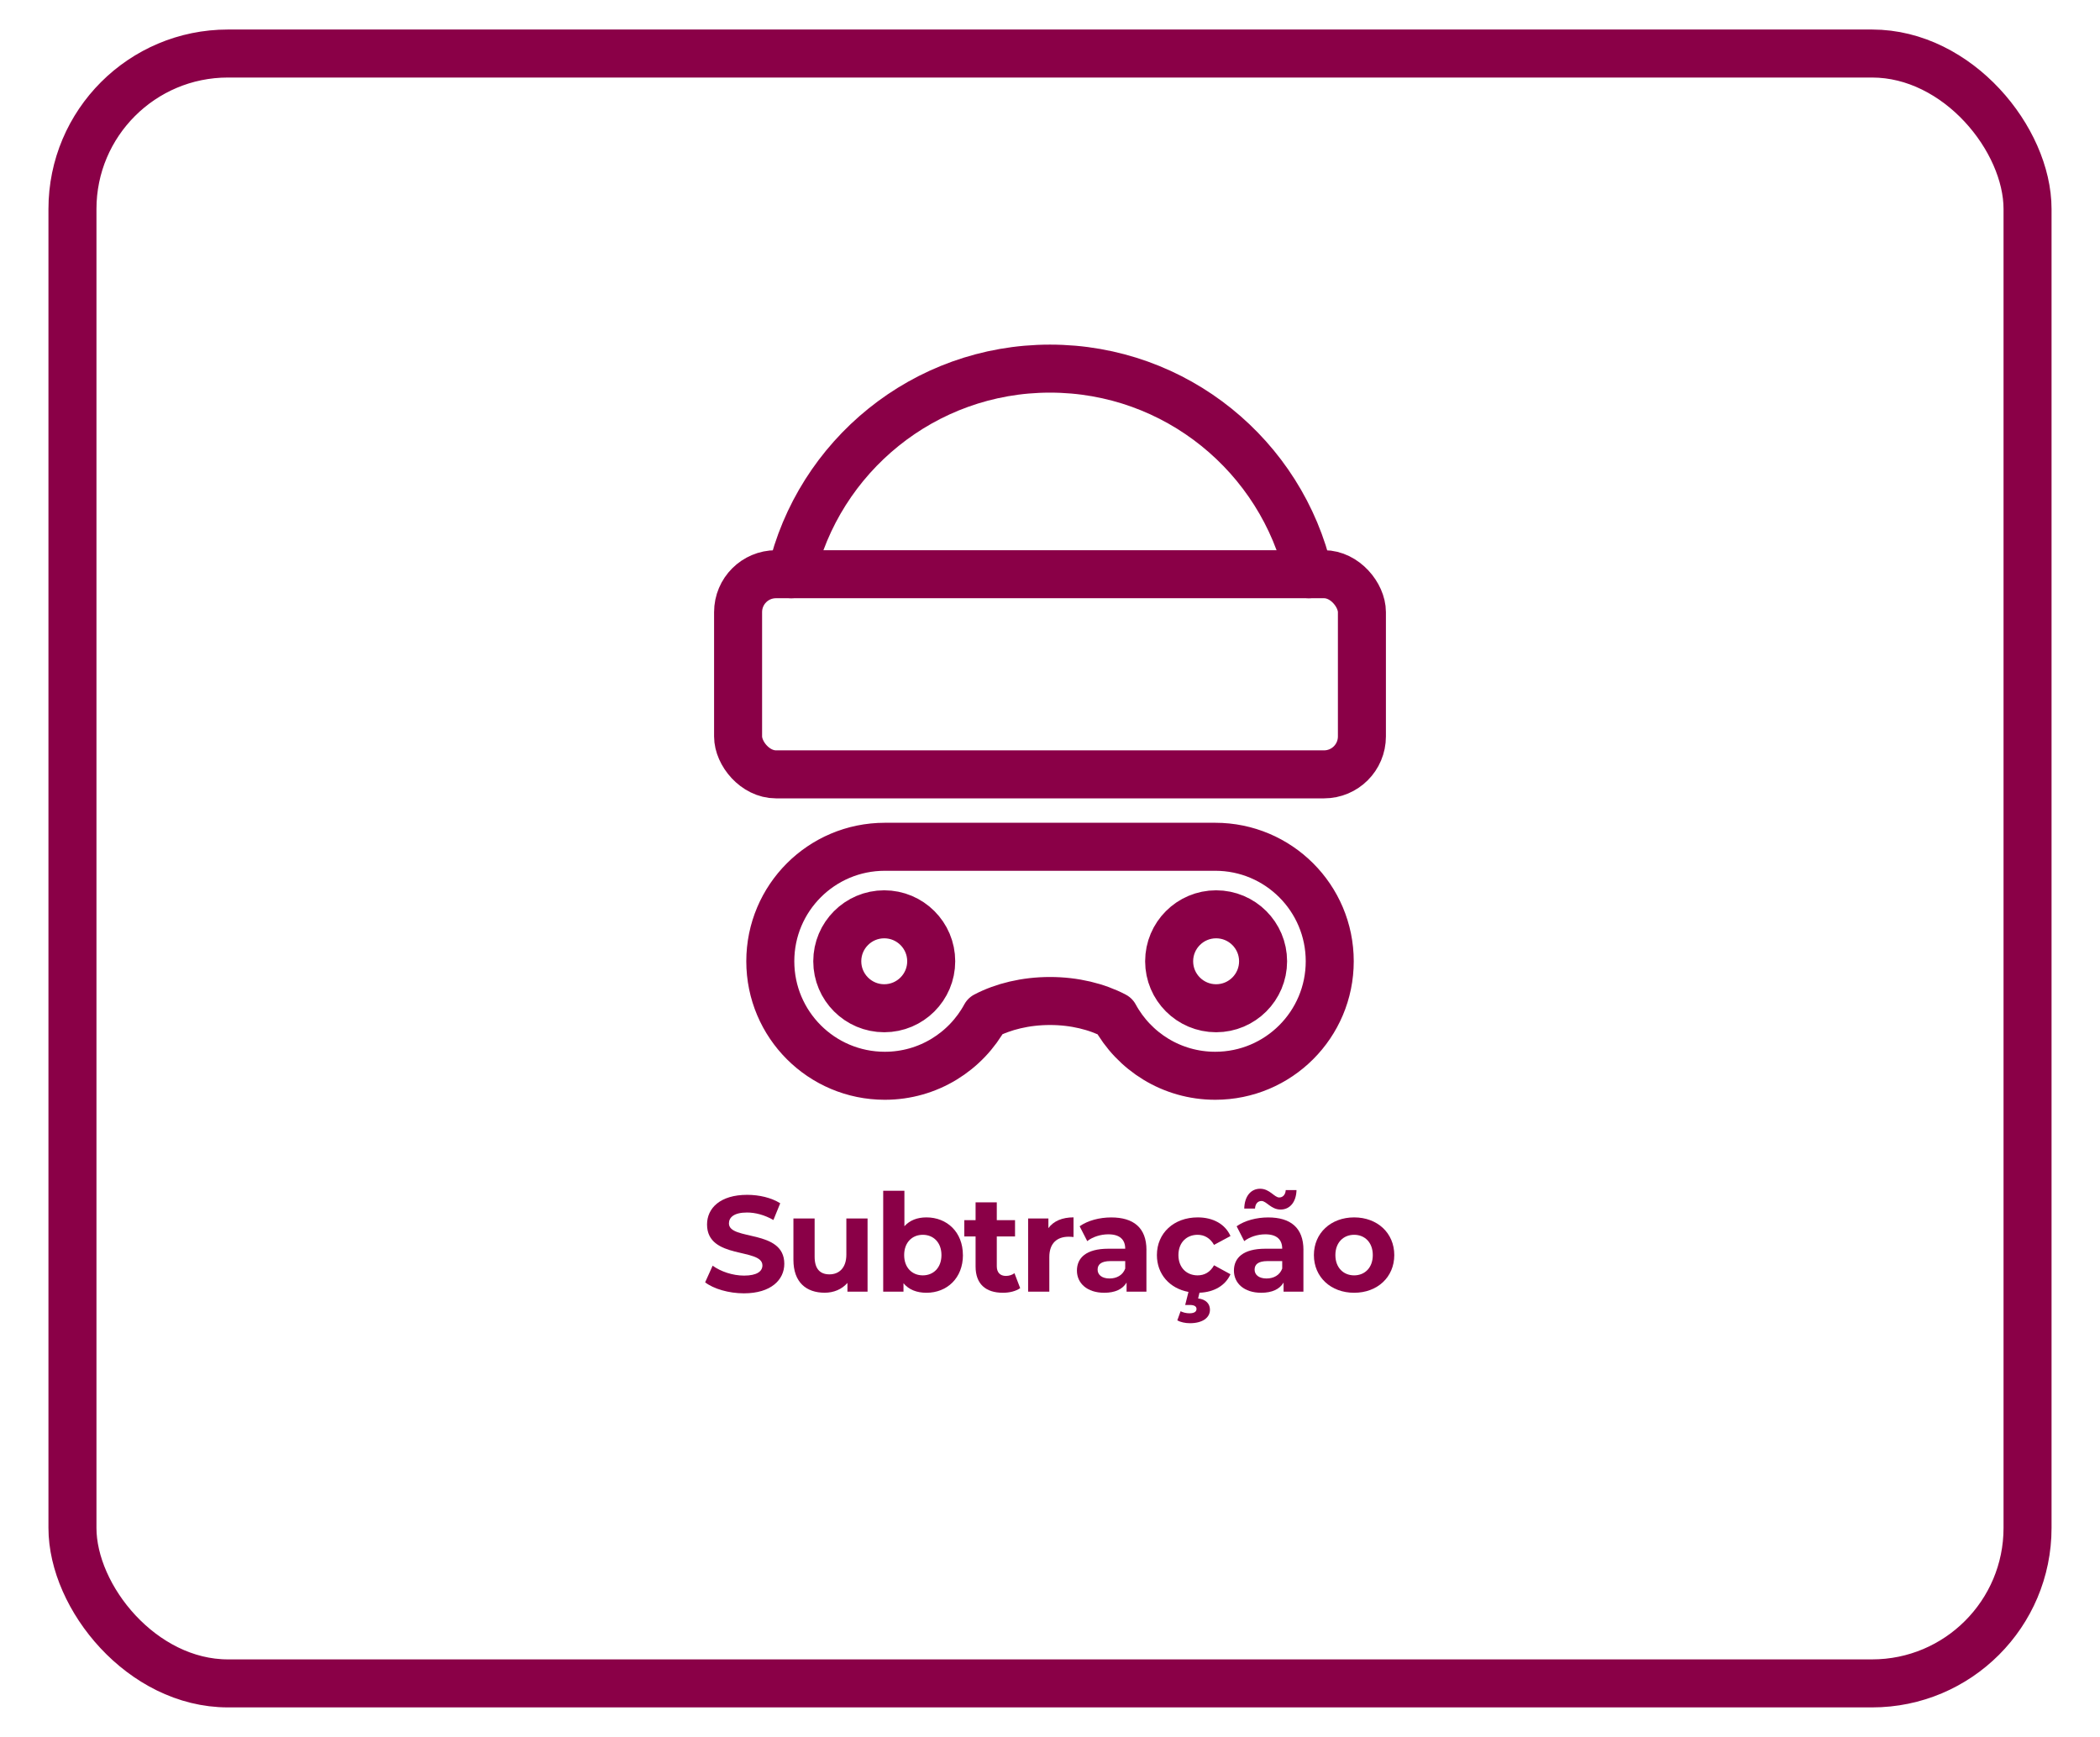 <svg xmlns="http://www.w3.org/2000/svg" id="Layer_1" data-name="Layer 1" viewBox="0 0 524.88 434.16"><defs><style>      .cls-1 {        stroke-linecap: round;        stroke-linejoin: round;      }      .cls-1, .cls-2 {        fill: none;        stroke: #8a0047;        stroke-width: 12px;      }      .cls-3 {        fill: #8a0047;      }      .cls-2 {        stroke-miterlimit: 10;      }    </style></defs><rect class="cls-2" x="18.11" y="13.38" width="488.66" height="407.4" rx="38.86" ry="38.86"></rect><g><path class="cls-1" d="m327.12,143.53c-6.8-29.44-33.18-51.39-64.68-51.39s-57.88,21.95-64.68,51.39"></path><rect class="cls-1" x="184.48" y="143.53" width="155.92" height="50.03" rx="9.47" ry="9.47"></rect><path class="cls-1" d="m303.74,211.66h-82.59c-15.81,0-28.62,12.81-28.62,28.62s12.81,28.62,28.62,28.62c10.87,0,20.31-6.07,25.15-14.99,4.42-2.31,10.03-3.7,16.14-3.7s11.73,1.4,16.15,3.72c4.85,8.92,14.28,14.97,25.15,14.97,15.81,0,28.62-12.81,28.62-28.62s-12.81-28.62-28.62-28.62Zm-82.73,40.36c-6.48,0-11.74-5.26-11.74-11.74s5.26-11.74,11.74-11.74,11.74,5.26,11.74,11.74-5.26,11.74-11.74,11.74Zm82.95,0c-6.48,0-11.74-5.26-11.74-11.74s5.26-11.74,11.74-11.74,11.74,5.26,11.74,11.74-5.26,11.74-11.74,11.74Z"></path></g><g><path class="cls-3" d="m176.25,320.52l1.87-4.15c2.01,1.46,5,2.48,7.85,2.48,3.26,0,4.59-1.09,4.59-2.55,0-4.45-13.84-1.39-13.84-10.23,0-4.05,3.26-7.41,10.03-7.41,2.99,0,6.05.71,8.26,2.11l-1.7,4.18c-2.21-1.26-4.49-1.87-6.6-1.87-3.26,0-4.52,1.22-4.52,2.72,0,4.39,13.84,1.36,13.84,10.1,0,3.98-3.3,7.38-10.1,7.38-3.77,0-7.58-1.12-9.69-2.75Z"></path><path class="cls-3" d="m216.84,304.57v18.29h-5.03v-2.18c-1.39,1.6-3.43,2.45-5.68,2.45-4.59,0-7.82-2.58-7.82-8.23v-10.33h5.3v9.55c0,3.06,1.36,4.42,3.71,4.42s4.22-1.56,4.22-4.93v-9.04h5.3Z"></path><path class="cls-3" d="m240.68,313.72c0,5.75-3.98,9.42-9.11,9.42-2.45,0-4.42-.78-5.75-2.38v2.11h-5.07v-25.23h5.3v8.87c1.36-1.5,3.23-2.21,5.51-2.21,5.13,0,9.11,3.67,9.11,9.42Zm-5.37,0c0-3.16-2.01-5.07-4.66-5.07s-4.66,1.9-4.66,5.07,2.01,5.07,4.66,5.07,4.66-1.9,4.66-5.07Z"></path><path class="cls-3" d="m254.99,321.98c-1.09.78-2.69,1.16-4.32,1.16-4.32,0-6.83-2.21-6.83-6.56v-7.51h-2.82v-4.08h2.82v-4.45h5.3v4.45h4.56v4.08h-4.56v7.45c0,1.56.85,2.41,2.28,2.41.78,0,1.56-.24,2.14-.68l1.43,3.74Z"></path><path class="cls-3" d="m268.32,304.3v4.9c-.44-.03-.78-.07-1.19-.07-2.92,0-4.86,1.6-4.86,5.1v8.63h-5.3v-18.29h5.07v2.41c1.29-1.77,3.47-2.69,6.29-2.69Z"></path><path class="cls-3" d="m286.54,312.43v10.44h-4.96v-2.28c-.99,1.67-2.89,2.55-5.58,2.55-4.28,0-6.83-2.38-6.83-5.54s2.28-5.47,7.85-5.47h4.22c0-2.28-1.36-3.6-4.22-3.6-1.94,0-3.94.65-5.27,1.7l-1.9-3.71c2.01-1.43,4.96-2.21,7.89-2.21,5.58,0,8.81,2.58,8.81,8.13Zm-5.3,4.66v-1.87h-3.64c-2.48,0-3.26.92-3.26,2.14,0,1.33,1.12,2.21,2.99,2.21,1.77,0,3.3-.82,3.91-2.48Z"></path><path class="cls-3" d="m303.44,316.27l4.11,2.24c-1.26,2.82-4.11,4.49-7.75,4.62l-.34,1.43c2.07.24,2.96,1.43,2.96,2.82,0,2.07-1.97,3.37-5,3.37-1.19,0-2.38-.27-3.16-.71l.82-2.28c.65.31,1.39.51,2.21.51,1.26,0,1.77-.44,1.77-1.09,0-.58-.48-.99-1.67-.99h-1.16l.82-3.26c-4.73-.88-7.89-4.45-7.89-9.21,0-5.51,4.25-9.42,10.2-9.42,3.84,0,6.87,1.67,8.19,4.66l-4.11,2.21c-.99-1.73-2.45-2.52-4.11-2.52-2.69,0-4.79,1.87-4.79,5.07s2.11,5.07,4.79,5.07c1.67,0,3.13-.75,4.11-2.52Z"></path><path class="cls-3" d="m325.78,312.43v10.44h-4.96v-2.28c-.99,1.67-2.89,2.55-5.58,2.55-4.28,0-6.83-2.38-6.83-5.54s2.28-5.47,7.85-5.47h4.22c0-2.28-1.36-3.6-4.22-3.6-1.94,0-3.94.65-5.27,1.7l-1.9-3.71c2.01-1.43,4.96-2.21,7.89-2.21,5.58,0,8.81,2.58,8.81,8.13Zm-12.1-10.33h-2.69c.07-3.03,1.6-4.96,3.98-4.96s3.54,2.18,4.76,2.18c.92,0,1.56-.71,1.63-1.84h2.69c-.07,2.92-1.6,4.86-3.98,4.86s-3.54-2.14-4.76-2.14c-.92,0-1.56.68-1.63,1.9Zm6.8,14.99v-1.87h-3.64c-2.48,0-3.26.92-3.26,2.14,0,1.33,1.12,2.21,2.99,2.21,1.77,0,3.3-.82,3.91-2.48Z"></path><path class="cls-3" d="m328.4,313.72c0-5.51,4.25-9.42,10.06-9.42s10.03,3.91,10.03,9.42-4.22,9.42-10.03,9.42-10.06-3.91-10.06-9.42Zm14.72,0c0-3.16-2.01-5.07-4.66-5.07s-4.69,1.9-4.69,5.07,2.04,5.07,4.69,5.07,4.66-1.9,4.66-5.07Z"></path></g></svg>